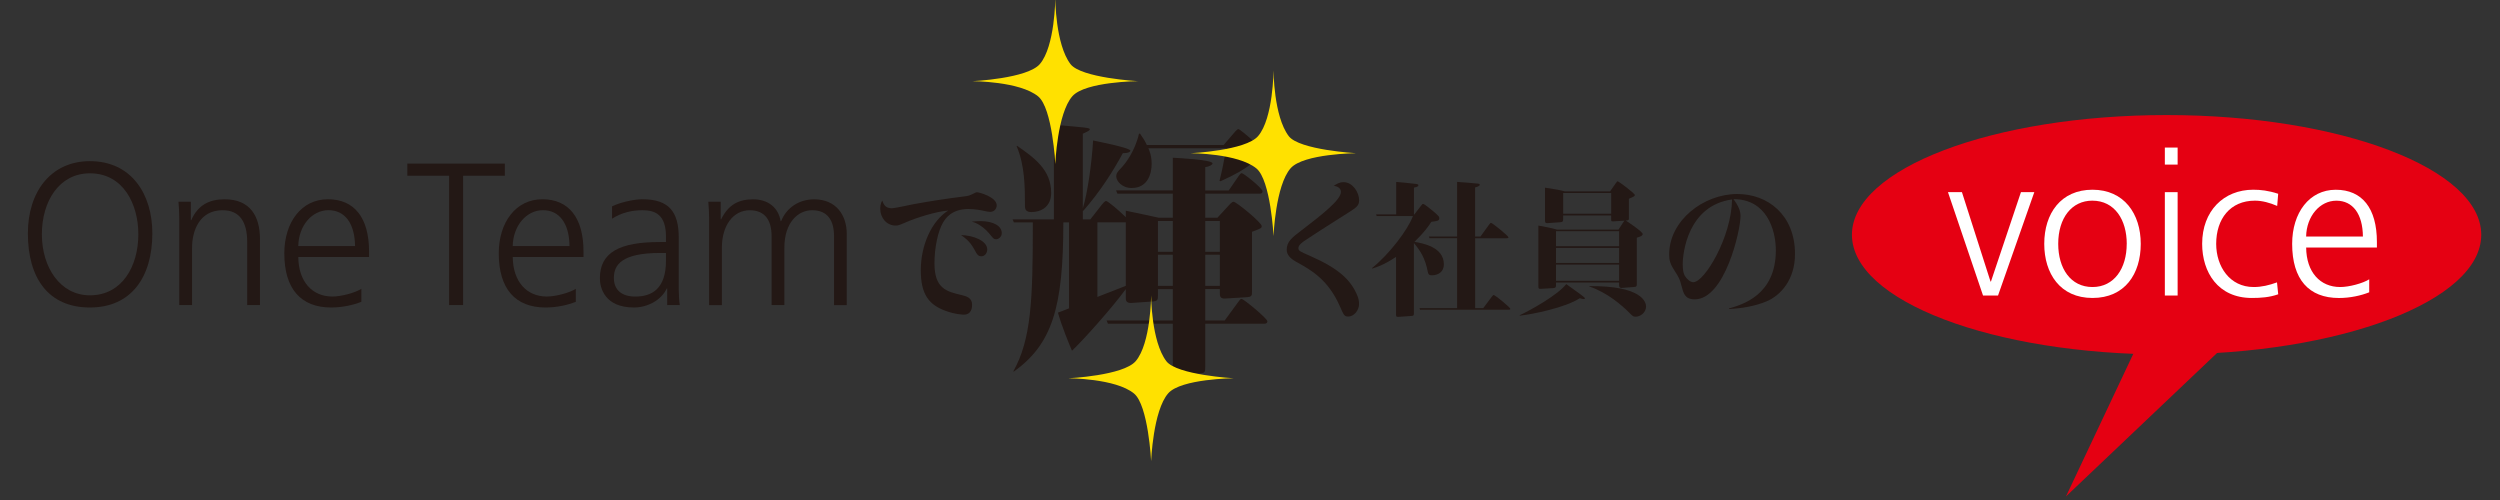 <?xml version="1.0" encoding="UTF-8"?><svg id="copy" xmlns="http://www.w3.org/2000/svg" width="800" height="160" viewBox="0 0 800 160"><rect x="0" y="0" width="800" height="160" fill="#333333" stroke="none"/><defs><style>.cls-1{fill:#fff;}.cls-2{fill:#e50012;}.cls-3{fill:#ffe100;}.cls-4{fill:#231815;}</style></defs><ellipse class="cls-2" cx="693.31" cy="75.13" rx="100.69" ry="38.31"/><g><path class="cls-4" d="M8.92,74.66c0-13.3,7.39-23.09,19.85-23.09,13.36,0,19.98,10.64,19.98,23.09,0,14.01-6.75,23.74-19.98,23.74s-19.85-9.34-19.85-23.74Zm35.35,.32c0-9.73-4.87-19.52-15.5-19.52-9.79,0-15.37,8.89-15.37,19.52s5.9,19.52,15.37,19.52c10.38,0,15.5-9.41,15.5-19.52Z"/><path class="cls-4" d="M79.1,97.62v-20.17c0-6.62-2.53-10.18-7.85-10.18-7.46,0-9.79,6.62-9.79,12v18.36h-4.09v-27.44c0-2.14-.13-4.22-.26-5.64h3.96v5.9h.13c2.08-4.73,5.64-6.68,10.7-6.68,8.11,0,11.29,5.38,11.29,12.71v21.15h-4.09Z"/><path class="cls-4" d="M115.62,96.58c-2.59,1.04-6.1,1.82-9.66,1.82-9.67,0-14.98-5.97-14.98-17.32,0-9.99,5.51-17.32,13.95-17.32s13.17,5.9,13.17,16.73v1.75h-22.64c.06,7.91,4.47,12.65,10.9,12.65,2.92,0,7.33-1.23,9.28-2.47v4.15Zm-2.01-17.84c-.07-7.26-3.24-11.48-8.5-11.48s-9.54,4.93-9.66,11.48h18.16Z"/><path class="cls-4" d="M143.71,97.62V56.24h-13.36v-3.89h31.2v3.89h-13.36v41.38h-4.47Z"/><path class="cls-4" d="M184.25,96.58c-2.59,1.04-6.1,1.82-9.67,1.82-9.67,0-14.98-5.97-14.98-17.32,0-9.99,5.51-17.32,13.95-17.32s13.17,5.9,13.17,16.73v1.75h-22.64c.07,7.91,4.48,12.65,10.9,12.65,2.92,0,7.33-1.23,9.28-2.47v4.15Zm-2.01-17.84c-.07-7.26-3.24-11.48-8.5-11.48s-9.54,4.93-9.67,11.48h18.16Z"/><path class="cls-4" d="M213.5,97.62v-5.32h-.13c-1.75,3.76-6.16,6.1-10.51,6.1-9.34,0-10.9-6.29-10.9-9.34,0-8.37,6.42-11.61,19.14-11.61h2.01v-1.75c0-7.07-3.5-8.43-7.52-8.43-3.24,0-6.62,.71-9.73,2.72v-3.96c2.53-1.23,6.81-2.27,9.73-2.27,8.63,0,11.61,4.22,11.61,12.26v16.8c0,1.1,.13,3.63,.32,4.8h-4.02Zm-.39-16.67h-1.88c-12.32,0-14.79,3.83-14.79,7.98,0,3.83,2.46,5.97,6.88,5.97,5.12,0,9.79-2.34,9.79-11.48v-2.46Z"/><path class="cls-4" d="M266.89,97.62v-22.05c0-4.93-2.01-8.3-7-8.3-4.61,0-8.89,4.02-8.89,12v18.36h-4.09v-22.05c0-5.12-2.14-8.3-7.01-8.3-5.19,0-8.89,4.8-8.89,11.87v18.49h-4.09v-27.89c0-1.36-.13-3.76-.26-5.19h3.96v5.58l.13,.06c2.33-4.73,5.64-6.42,10.25-6.42s8.04,2.46,8.82,7.01h.13c1.75-4.41,5.84-7.01,10.57-7.01,7.07,0,10.44,5.12,10.44,11.03v22.83h-4.09Z"/></g><g><path class="cls-1" d="M634.57,94.57l-11.22-33.08h4.47l9.15,28.61h.13l9.6-28.61h4.28l-11.61,33.08h-4.8Z"/><path class="cls-1" d="M654.16,78.03c0-9.73,5.32-17.32,15.44-17.32s15.44,7.72,15.44,17.32-5.06,17.32-15.44,17.32-15.44-7.85-15.44-17.32Zm26.4,0c0-7.65-3.83-13.82-11.03-13.82-6.55,0-10.9,5.51-10.9,13.82,0,7.85,3.96,13.82,10.96,13.82s10.96-6.03,10.96-13.82Z"/><path class="cls-1" d="M692.75,52.67v-5.45h4.09v5.45h-4.09Zm0,41.9V61.49h4.09v33.08h-4.09Z"/><path class="cls-1" d="M729.01,94.18c-2.79,.97-5.51,1.17-8.43,1.17-10.83,0-15.89-8.24-15.89-17.32,0-10.51,6.88-17.32,16.35-17.32,2.34,0,4.8,.26,7.98,1.3l-.32,3.89c-2.4-1.04-4.8-1.69-7.13-1.69-7.91,0-12.39,5.84-12.39,13.82,0,7.26,4.35,13.82,12,13.82,2.59,0,4.93-.58,7.46-1.49l.39,3.83Z"/><path class="cls-1" d="M758.14,93.54c-2.6,1.04-6.1,1.82-9.67,1.82-9.67,0-14.98-5.97-14.98-17.32,0-9.99,5.51-17.32,13.95-17.32s13.17,5.9,13.17,16.73v1.75h-22.64c.07,7.91,4.48,12.65,10.9,12.65,2.92,0,7.33-1.23,9.28-2.47v4.15Zm-2.01-17.84c-.06-7.26-3.24-11.48-8.5-11.48s-9.54,4.93-9.67,11.48h18.16Z"/></g><g><path class="cls-4" d="M285.37,66.65c.92,0,5.63-1.06,6.64-1.25,5.49-1.02,10.93-1.85,16.47-2.54,1.57-.18,1.62-.23,3.46-1.11,.28-.14,.46-.23,.69-.23,.69,0,6.32,1.52,6.32,4.2,0,.88-.65,2.08-2.08,2.08-.6,0-.78-.05-2.67-.46-1.89-.37-3.41-.46-4.24-.46-5.58,0-7.47,3.14-8.21,4.38-1.57,2.63-2.72,7.93-2.72,13.01,0,8.07,3.83,9,8.67,10.15,1.52,.37,3.37,.83,3.37,3.09s-1.11,3.18-2.63,3.18c-.23,0-2.86-.09-5.95-1.25-5.26-1.94-7.84-5.3-7.84-12.92,0-8.16,3.51-15.82,8.76-19.14-3.78,.28-10.29,2.31-13.7,3.83-2.03,.88-2.35,.97-3.14,.97-2.95,0-4.89-2.63-4.89-5.3,0-.46,0-1.75,.65-2.68,.42,1.15,.92,2.44,3.04,2.44Zm30.54,13.19c0,1.15-.78,2.17-1.84,2.17s-1.43-.55-2.35-2.31c-1.43-2.58-3.04-3.69-4.2-4.47,3.88,.05,8.4,1.8,8.4,4.61Zm-2.21-9.09c4.34,0,6.87,1.66,6.87,3.83,0,1.29-1.11,1.98-1.8,1.98-.74,0-.88-.18-2.26-1.89-.78-.97-3.09-3.18-5.54-3.74,1.01-.09,1.71-.18,2.72-.18Z"/><path class="cls-4" d="M348.92,70.19l3.72-4.76c.26-.35,.95-1.12,1.3-1.12,.52,0,4.07,2.94,6.31,5.19v-2.08c2.77,.52,8.39,1.82,10.55,2.25h4.5v-7.7h-17.73l-.43-1.04h18.16v-10.46c1.38,.09,12.71,.61,12.71,1.82,0,.43-.87,.95-2.33,1.21v7.44h7.52l3.03-4.41c.43-.61,.78-1.12,1.12-1.12,.61,0,6.66,4.84,6.66,5.79,0,.17,0,.78-.86,.78h-17.47v7.7h3.89l3.03-3.29c.95-1.04,1.56-1.82,2.16-1.82,.86,0,8.99,6.66,8.99,7.78,0,.69-.35,.78-3.11,1.82v19.37c0,.78,0,1.47-1.56,1.56l-7,.43c-1.64,.09-1.73-.78-1.73-1.64v-1.38h-4.67v10.03h6.23l4.24-5.79c.35-.52,.78-1.12,1.12-1.12,.69,0,8.3,6.31,8.3,7.18,0,.52-.35,.78-1.04,.78h-18.85v13.84c0,1.56-.09,1.99-1.82,2.08l-6.57,.43c-1.64,.09-1.99-.35-1.99-1.82v-14.53h-20.76l-.43-1.04h21.19v-10.03h-4.76v2.25c0,1.21-.17,1.64-1.99,1.73l-6.31,.43c-1.99,.17-1.99-.95-1.99-1.64v-2.77c-3.98,5.45-12.8,15.48-17.21,19.72-.86-1.99-3.2-7.61-4.5-12.19l3.55-1.38v-27.5h-1.82c0,27.42-3.63,38.92-15.83,47.74l-.17-.09c5.71-10.21,6.23-22.75,6.23-46.62v-1.04h-6.05l-.43-.95h13.23v-30.27c10.38,.86,11.5,.95,11.5,1.47,0,.43-1.73,1.12-2.25,1.38v23.87c1.47-4.67,2.85-14.18,3.29-21.71,2.08,.43,6.31,1.3,8.48,1.9,1.3,.35,3.46,.95,3.46,1.38,0,.26-.43,.78-2.42,.78-3.2,5.88-7.18,12.19-12.63,18.42h-.17v2.77h2.42Zm-23.44-23.52c5.36,3.72,10.9,7.61,10.9,15.05,0,4.5-3.29,6.14-6.31,6.14-1.47,0-2.08-.61-2.08-1.82,0-6.49-.09-13.23-2.68-19.29l.17-.09Zm25.69,24.48v23.87l9.08-3.55v-20.32h-9.08Zm40.39-24.74l3.11-3.63c.43-.43,1.12-1.47,1.64-1.47,.61,0,9.51,7.7,9.51,9.25,0,1.12-1.73,1.21-4.33,1.12-3.89,2.85-5.79,3.98-10.9,6.31l-.35-.09c.43-1.73,.86-3.29,2.16-10.46h-24.91c.35,.86,1.04,2.42,1.04,5.02,0,2.77-1.04,7.7-6.4,7.7-3.11,0-4.93-2.25-4.93-3.72,0-1.04,.52-1.56,1.56-2.68,1.38-1.38,4.5-5.54,5.71-10.98h.35c1.12,1.64,1.64,2.42,2.16,3.63h24.56Zm-16.26,34.16v-9.86h-4.76v9.86h4.76Zm0,10.9v-9.95h-4.76v9.95h4.76Zm10.38-20.76v9.86h4.67v-9.86h-4.67Zm0,10.81v9.95h4.67v-9.95h-4.67Z"/><path class="cls-4" d="M429.98,58.3c2.91,0,4.94,3.32,4.94,5.72,0,1.8-.83,2.35-3.37,3.97-4.43,2.81-9.36,5.9-13.98,8.99-.55,.37-2.08,1.38-2.08,2.35s.37,1.06,3.78,2.58c8.95,3.92,13.01,7.61,15.08,12.69,.37,.88,.55,1.85,.55,2.72,0,1.85-1.52,3.97-3.46,3.97-1.25,0-1.38-.32-2.72-3.37-3.78-8.49-9.13-11.49-13.88-14.11-2.03-1.11-3.09-2.35-3.09-3.88,0-2.63,1.66-3.87,4.75-6.23,7.24-5.54,12.59-9.83,12.59-12.32,0-1.15-1.06-1.8-2.31-1.89,.83-.55,1.75-1.2,3.18-1.2Z"/><path class="cls-4" d="M452.63,68.58l2.08-2.72c.42-.55,.46-.6,.74-.6s2.21,1.52,2.63,1.89c2.54,2.03,2.49,2.26,2.49,2.77,0,.74-.78,.83-2.54,1.06-.83,1.29-2.17,3.28-5.4,6.41,2.68,.46,9.41,1.66,9.41,7.2,0,2.31-1.71,3.51-3.87,3.51-.83,0-1.11-.28-1.25-1.01-.88-4.61-2.45-6.87-4.47-9.32v22.46c0,.65-.05,.83-.83,.88l-4.01,.28c-.88,.05-.88-.14-.88-.88v-18.31c-3.87,2.58-6.13,3.28-7.61,3.74l-.09-.14c5.58-4.47,11.58-12.41,13.1-16.65h-11.58l-.23-.55h6.46v-10.38c1.34,.09,4.75,.42,6.46,.65,.32,.05,.65,.14,.65,.42,0,.46-.78,.6-1.43,.74v8.58h.18Zm4.84,7.66l-.23-.55h9.04v-17.48c1.94,.14,5.3,.37,6.69,.55,.46,.05,.55,.23,.55,.37,0,.46-.97,.69-1.48,.83v15.73h1.71l2.77-3.83c.32-.42,.42-.55,.6-.55,.42,0,5.58,4.2,5.58,4.61,0,.32-.28,.32-.55,.32h-10.1v22.37h2.58l2.77-3.69c.37-.46,.41-.51,.6-.51,.46,0,5.3,4.01,5.3,4.38,0,.32-.28,.32-.6,.32h-28.28l-.18-.51h12.04v-22.37h-8.81Z"/><path class="cls-4" d="M486.3,100.87c3.6-1.66,12.27-6.55,14.9-9.96,.97,.69,2.95,2.12,4.24,3.04,.51,.37,1.75,1.34,1.75,1.48,0,.23-.32,.28-.46,.28-.23,0-.32-.05-1.2-.28-4.66,3.04-15.41,5.21-19.23,5.58v-.14Zm11.62-10.47v.83c0,.55-.05,.92-.88,.97l-3.97,.23c-.74,.05-.79-.18-.79-.88v-19.37c1.71,.32,4.29,.78,5.95,1.29h19.7l1.52-2.35c.14-.18,.23-.32,.37-.51l-3.6,.23c-.65,.05-.65-.14-.65-.74v-1.15h-15.36v1.15c0,.78-.14,.97-1.01,1.02l-3.92,.28c-.78,.05-.88-.18-.88-.83v-10.52c3.55,.55,4.75,.74,6.37,1.2h14.44l1.75-2.49c.46-.65,.51-.74,.74-.74s5.44,3.83,5.44,4.38c0,.37-.18,.46-1.89,1.2v6.23c0,.65-.14,.69-1.02,.74,.83,.51,5.44,3.6,5.44,4.34,0,.6-1.25,.97-1.89,1.15v14.9c0,.74-.23,.83-.92,.88l-3.64,.28c-.55,.05-1.11,.09-1.11-.92v-.78h-20.2Zm20.2-11.62v-4.8h-20.2v4.8h20.2Zm0,5.35v-4.8h-20.2v4.8h20.2Zm0,5.72v-5.17h-20.2v5.17h20.2Zm-17.9-28.09v6.64h15.36v-6.64h-15.36Zm8.3,29.8c17.11-.18,18.22,5.26,18.22,6.5,0,1.94-1.8,3.28-3.32,3.28-.79,0-.88-.09-2.12-1.34-2.12-2.12-6.87-6.37-12.78-8.35v-.09Z"/><path class="cls-4" d="M553.28,98.7c4.2-1.2,14.99-4.24,14.99-18.59,0-6.64-3-16.42-13.56-16.38,1.85,2.44,2.26,4.1,2.26,5.4,0,4.66-5.03,26.66-14.67,26.66-3.14,0-3.6-1.94-4.2-4.24-.55-2.31-1.01-3-2.17-4.8-1.43-2.17-1.8-3.41-1.8-5.3,0-10.89,10.98-19.37,21.82-19.37,9.78,0,18.45,6.73,18.45,19.19,0,8.26-4.61,13.28-9.13,15.18-3.83,1.57-7.8,2.21-11.99,2.44v-.18Zm-14.81-14.16c0,2.21,.32,3.09,.69,3.74,.6,1.01,1.75,2.03,2.68,2.03,3.64,0,12.27-14.53,12.41-26.48-14.12,1.94-15.78,17.11-15.78,20.71Z"/></g><path class="cls-3" d="M434.04,49.02s-16.92,.14-21.03,4.81c-4.86,5.52-5.48,21.71-5.48,21.71,0,0-.9-17.87-5.48-21.64-5.91-4.86-21.03-4.87-21.03-4.87,0,0,17.59-.84,21.57-5.48,4.86-5.67,4.94-21.03,4.94-21.03,0,0,.02,14.65,4.86,21.03,3.37,4.45,21.65,5.48,21.65,5.48Z"/><path class="cls-3" d="M394.87,121.04s-16.92,.14-21.03,4.81c-4.86,5.52-5.48,21.71-5.48,21.71,0,0-.9-17.87-5.48-21.64-5.91-4.86-21.03-4.87-21.03-4.87,0,0,17.59-.84,21.57-5.48,4.86-5.67,4.94-21.03,4.94-21.03,0,0,.02,14.65,4.86,21.03,3.37,4.45,21.65,5.48,21.65,5.48Z"/><path class="cls-3" d="M364.2,25.97s-16.92,.14-21.03,4.81c-4.86,5.52-5.48,21.71-5.48,21.71,0,0-.9-17.87-5.48-21.64-5.91-4.86-21.03-4.87-21.03-4.87,0,0,17.59-.84,21.57-5.48,4.86-5.67,4.94-21.03,4.94-21.03,0,0,.02,14.65,4.86,21.03,3.37,4.45,21.65,5.48,21.65,5.48Z"/><polygon class="cls-2" points="684.16 110.04 661.11 158.86 714.67 108.01 684.16 110.04"/></svg>